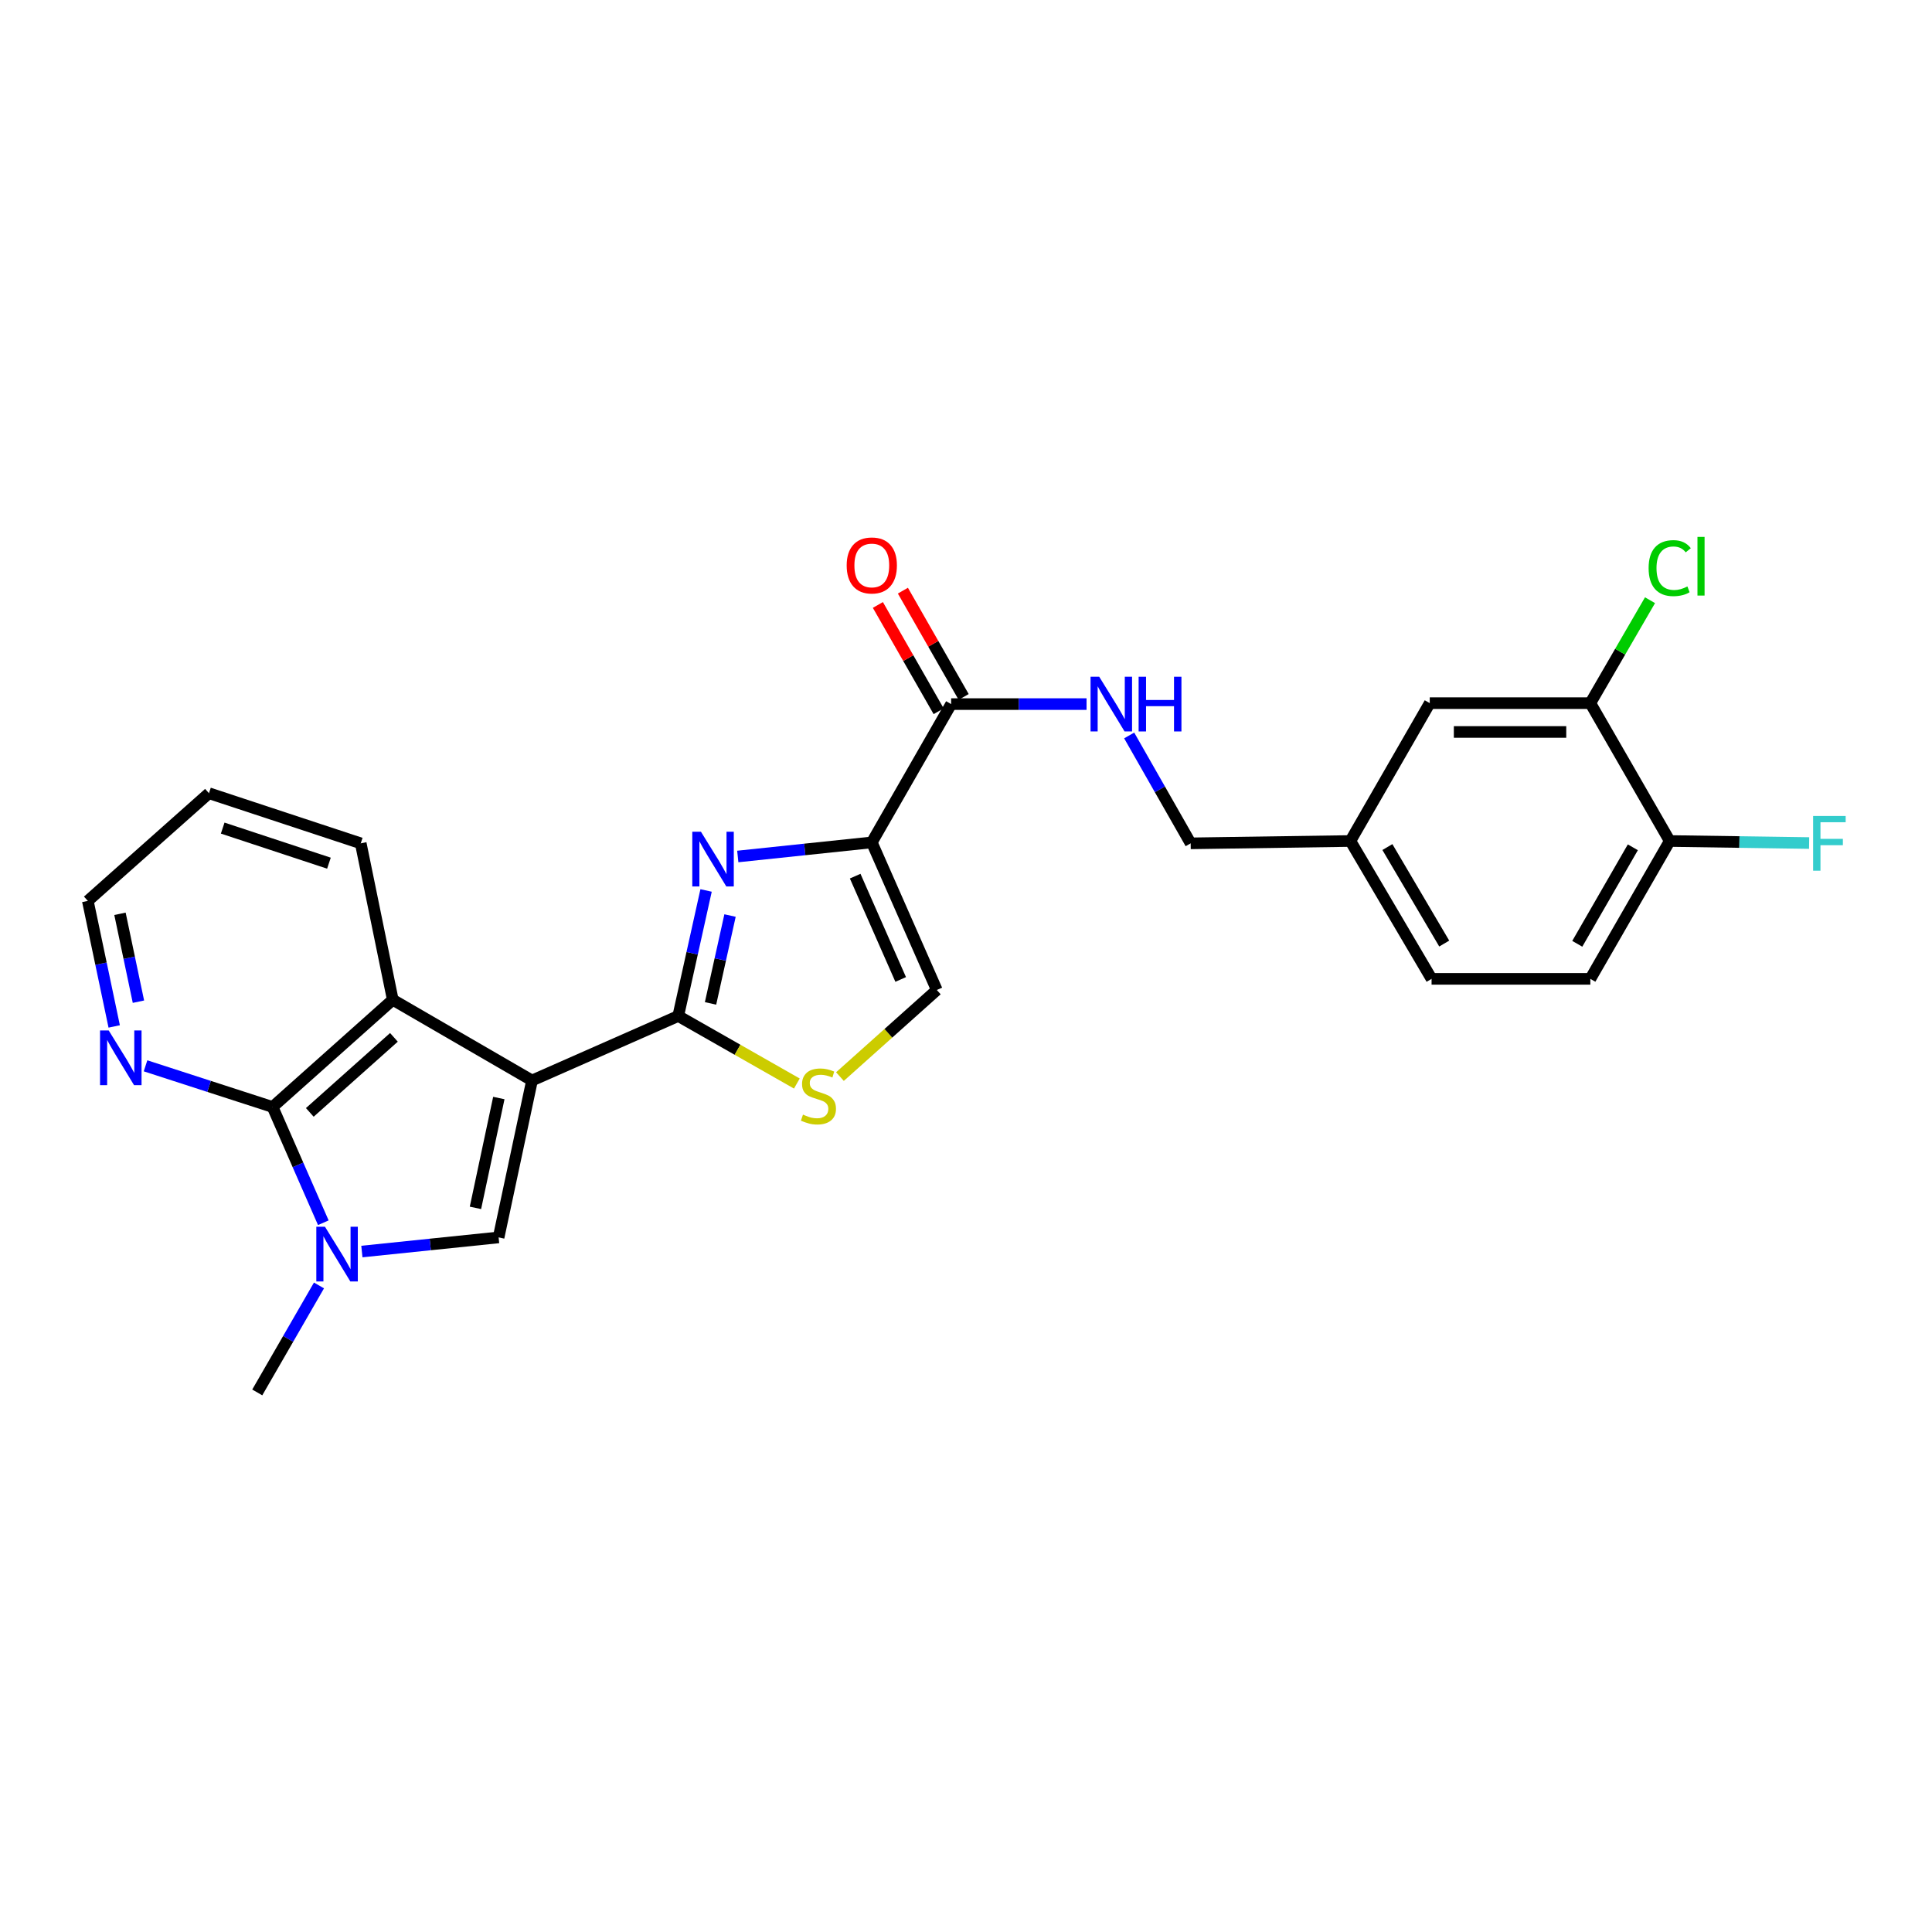 <?xml version='1.0' encoding='iso-8859-1'?>
<svg version='1.1' baseProfile='full'
              xmlns='http://www.w3.org/2000/svg'
                      xmlns:rdkit='http://www.rdkit.org/xml'
                      xmlns:xlink='http://www.w3.org/1999/xlink'
                  xml:space='preserve'
width='1000px' height='1000px' viewBox='0 0 1000 1000'>
<!-- END OF HEADER -->
<rect style='opacity:1.0;fill:#FFFFFF;stroke:none' width='1000' height='1000' x='0' y='0'> </rect>
<path class='bond-0' d='M 275.375,559.259 L 351.054,525.877' style='fill:none;fill-rule:evenodd;stroke:#000000;stroke-width:6px;stroke-linecap:butt;stroke-linejoin:miter;stroke-opacity:1' />
<path class='bond-3' d='M 275.375,559.259 L 258.083,640.481' style='fill:none;fill-rule:evenodd;stroke:#000000;stroke-width:6px;stroke-linecap:butt;stroke-linejoin:miter;stroke-opacity:1' />
<path class='bond-3' d='M 258.194,568.337 L 246.09,625.192' style='fill:none;fill-rule:evenodd;stroke:#000000;stroke-width:6px;stroke-linecap:butt;stroke-linejoin:miter;stroke-opacity:1' />
<path class='bond-6' d='M 275.375,559.259 L 203.3,517.476' style='fill:none;fill-rule:evenodd;stroke:#000000;stroke-width:6px;stroke-linecap:butt;stroke-linejoin:miter;stroke-opacity:1' />
<path class='bond-1' d='M 351.054,525.877 L 358.259,493.39' style='fill:none;fill-rule:evenodd;stroke:#000000;stroke-width:6px;stroke-linecap:butt;stroke-linejoin:miter;stroke-opacity:1' />
<path class='bond-1' d='M 358.259,493.39 L 365.465,460.903' style='fill:none;fill-rule:evenodd;stroke:#0000FF;stroke-width:6px;stroke-linecap:butt;stroke-linejoin:miter;stroke-opacity:1' />
<path class='bond-1' d='M 367.775,519.36 L 372.819,496.62' style='fill:none;fill-rule:evenodd;stroke:#000000;stroke-width:6px;stroke-linecap:butt;stroke-linejoin:miter;stroke-opacity:1' />
<path class='bond-1' d='M 372.819,496.62 L 377.863,473.879' style='fill:none;fill-rule:evenodd;stroke:#0000FF;stroke-width:6px;stroke-linecap:butt;stroke-linejoin:miter;stroke-opacity:1' />
<path class='bond-7' d='M 351.054,525.877 L 381.752,543.357' style='fill:none;fill-rule:evenodd;stroke:#000000;stroke-width:6px;stroke-linecap:butt;stroke-linejoin:miter;stroke-opacity:1' />
<path class='bond-7' d='M 381.752,543.357 L 412.45,560.838' style='fill:none;fill-rule:evenodd;stroke:#CCCC00;stroke-width:6px;stroke-linecap:butt;stroke-linejoin:miter;stroke-opacity:1' />
<path class='bond-2' d='M 381.872,443.317 L 416.557,439.669' style='fill:none;fill-rule:evenodd;stroke:#0000FF;stroke-width:6px;stroke-linecap:butt;stroke-linejoin:miter;stroke-opacity:1' />
<path class='bond-2' d='M 416.557,439.669 L 451.241,436.022' style='fill:none;fill-rule:evenodd;stroke:#000000;stroke-width:6px;stroke-linecap:butt;stroke-linejoin:miter;stroke-opacity:1' />
<path class='bond-8' d='M 451.241,436.022 L 492.312,364.436' style='fill:none;fill-rule:evenodd;stroke:#000000;stroke-width:6px;stroke-linecap:butt;stroke-linejoin:miter;stroke-opacity:1' />
<path class='bond-27' d='M 451.241,436.022 L 484.888,512.413' style='fill:none;fill-rule:evenodd;stroke:#000000;stroke-width:6px;stroke-linecap:butt;stroke-linejoin:miter;stroke-opacity:1' />
<path class='bond-27' d='M 442.64,453.492 L 466.193,506.966' style='fill:none;fill-rule:evenodd;stroke:#000000;stroke-width:6px;stroke-linecap:butt;stroke-linejoin:miter;stroke-opacity:1' />
<path class='bond-4' d='M 258.083,640.481 L 222.696,644.138' style='fill:none;fill-rule:evenodd;stroke:#000000;stroke-width:6px;stroke-linecap:butt;stroke-linejoin:miter;stroke-opacity:1' />
<path class='bond-4' d='M 222.696,644.138 L 187.308,647.796' style='fill:none;fill-rule:evenodd;stroke:#0000FF;stroke-width:6px;stroke-linecap:butt;stroke-linejoin:miter;stroke-opacity:1' />
<path class='bond-20' d='M 165.104,665.349 L 149.13,693.033' style='fill:none;fill-rule:evenodd;stroke:#0000FF;stroke-width:6px;stroke-linecap:butt;stroke-linejoin:miter;stroke-opacity:1' />
<path class='bond-20' d='M 149.13,693.033 L 133.156,720.717' style='fill:none;fill-rule:evenodd;stroke:#000000;stroke-width:6px;stroke-linecap:butt;stroke-linejoin:miter;stroke-opacity:1' />
<path class='bond-26' d='M 167.35,632.884 L 154.222,602.928' style='fill:none;fill-rule:evenodd;stroke:#0000FF;stroke-width:6px;stroke-linecap:butt;stroke-linejoin:miter;stroke-opacity:1' />
<path class='bond-26' d='M 154.222,602.928 L 141.093,572.972' style='fill:none;fill-rule:evenodd;stroke:#000000;stroke-width:6px;stroke-linecap:butt;stroke-linejoin:miter;stroke-opacity:1' />
<path class='bond-5' d='M 141.093,572.972 L 203.3,517.476' style='fill:none;fill-rule:evenodd;stroke:#000000;stroke-width:6px;stroke-linecap:butt;stroke-linejoin:miter;stroke-opacity:1' />
<path class='bond-5' d='M 160.352,575.776 L 203.897,536.929' style='fill:none;fill-rule:evenodd;stroke:#000000;stroke-width:6px;stroke-linecap:butt;stroke-linejoin:miter;stroke-opacity:1' />
<path class='bond-10' d='M 141.093,572.972 L 108.21,562.319' style='fill:none;fill-rule:evenodd;stroke:#000000;stroke-width:6px;stroke-linecap:butt;stroke-linejoin:miter;stroke-opacity:1' />
<path class='bond-10' d='M 108.21,562.319 L 75.327,551.667' style='fill:none;fill-rule:evenodd;stroke:#0000FF;stroke-width:6px;stroke-linecap:butt;stroke-linejoin:miter;stroke-opacity:1' />
<path class='bond-23' d='M 203.3,517.476 L 186.721,436.511' style='fill:none;fill-rule:evenodd;stroke:#000000;stroke-width:6px;stroke-linecap:butt;stroke-linejoin:miter;stroke-opacity:1' />
<path class='bond-9' d='M 434.752,557.241 L 459.82,534.827' style='fill:none;fill-rule:evenodd;stroke:#CCCC00;stroke-width:6px;stroke-linecap:butt;stroke-linejoin:miter;stroke-opacity:1' />
<path class='bond-9' d='M 459.82,534.827 L 484.888,512.413' style='fill:none;fill-rule:evenodd;stroke:#000000;stroke-width:6px;stroke-linecap:butt;stroke-linejoin:miter;stroke-opacity:1' />
<path class='bond-11' d='M 492.312,364.436 L 527.354,364.436' style='fill:none;fill-rule:evenodd;stroke:#000000;stroke-width:6px;stroke-linecap:butt;stroke-linejoin:miter;stroke-opacity:1' />
<path class='bond-11' d='M 527.354,364.436 L 562.395,364.436' style='fill:none;fill-rule:evenodd;stroke:#0000FF;stroke-width:6px;stroke-linecap:butt;stroke-linejoin:miter;stroke-opacity:1' />
<path class='bond-14' d='M 498.786,360.735 L 483.061,333.228' style='fill:none;fill-rule:evenodd;stroke:#000000;stroke-width:6px;stroke-linecap:butt;stroke-linejoin:miter;stroke-opacity:1' />
<path class='bond-14' d='M 483.061,333.228 L 467.336,305.721' style='fill:none;fill-rule:evenodd;stroke:#FF0000;stroke-width:6px;stroke-linecap:butt;stroke-linejoin:miter;stroke-opacity:1' />
<path class='bond-14' d='M 485.838,368.137 L 470.113,340.63' style='fill:none;fill-rule:evenodd;stroke:#000000;stroke-width:6px;stroke-linecap:butt;stroke-linejoin:miter;stroke-opacity:1' />
<path class='bond-14' d='M 470.113,340.63 L 454.388,313.123' style='fill:none;fill-rule:evenodd;stroke:#FF0000;stroke-width:6px;stroke-linecap:butt;stroke-linejoin:miter;stroke-opacity:1' />
<path class='bond-28' d='M 59.111,531.284 L 52.283,498.795' style='fill:none;fill-rule:evenodd;stroke:#0000FF;stroke-width:6px;stroke-linecap:butt;stroke-linejoin:miter;stroke-opacity:1' />
<path class='bond-28' d='M 52.283,498.795 L 45.455,466.305' style='fill:none;fill-rule:evenodd;stroke:#000000;stroke-width:6px;stroke-linecap:butt;stroke-linejoin:miter;stroke-opacity:1' />
<path class='bond-28' d='M 71.657,518.47 L 66.877,495.727' style='fill:none;fill-rule:evenodd;stroke:#0000FF;stroke-width:6px;stroke-linecap:butt;stroke-linejoin:miter;stroke-opacity:1' />
<path class='bond-28' d='M 66.877,495.727 L 62.098,472.985' style='fill:none;fill-rule:evenodd;stroke:#000000;stroke-width:6px;stroke-linecap:butt;stroke-linejoin:miter;stroke-opacity:1' />
<path class='bond-18' d='M 584.46,380.67 L 600.373,408.59' style='fill:none;fill-rule:evenodd;stroke:#0000FF;stroke-width:6px;stroke-linecap:butt;stroke-linejoin:miter;stroke-opacity:1' />
<path class='bond-18' d='M 600.373,408.59 L 616.287,436.511' style='fill:none;fill-rule:evenodd;stroke:#000000;stroke-width:6px;stroke-linecap:butt;stroke-linejoin:miter;stroke-opacity:1' />
<path class='bond-12' d='M 823.157,363.947 L 740.038,363.947' style='fill:none;fill-rule:evenodd;stroke:#000000;stroke-width:6px;stroke-linecap:butt;stroke-linejoin:miter;stroke-opacity:1' />
<path class='bond-12' d='M 810.689,378.861 L 752.506,378.861' style='fill:none;fill-rule:evenodd;stroke:#000000;stroke-width:6px;stroke-linecap:butt;stroke-linejoin:miter;stroke-opacity:1' />
<path class='bond-19' d='M 823.157,363.947 L 838.602,337.308' style='fill:none;fill-rule:evenodd;stroke:#000000;stroke-width:6px;stroke-linecap:butt;stroke-linejoin:miter;stroke-opacity:1' />
<path class='bond-19' d='M 838.602,337.308 L 854.047,310.67' style='fill:none;fill-rule:evenodd;stroke:#00CC00;stroke-width:6px;stroke-linecap:butt;stroke-linejoin:miter;stroke-opacity:1' />
<path class='bond-29' d='M 823.157,363.947 L 864.244,435.301' style='fill:none;fill-rule:evenodd;stroke:#000000;stroke-width:6px;stroke-linecap:butt;stroke-linejoin:miter;stroke-opacity:1' />
<path class='bond-13' d='M 864.244,435.301 L 823.157,506.655' style='fill:none;fill-rule:evenodd;stroke:#000000;stroke-width:6px;stroke-linecap:butt;stroke-linejoin:miter;stroke-opacity:1' />
<path class='bond-13' d='M 845.157,438.562 L 816.396,488.51' style='fill:none;fill-rule:evenodd;stroke:#000000;stroke-width:6px;stroke-linecap:butt;stroke-linejoin:miter;stroke-opacity:1' />
<path class='bond-21' d='M 864.244,435.301 L 900.325,435.829' style='fill:none;fill-rule:evenodd;stroke:#000000;stroke-width:6px;stroke-linecap:butt;stroke-linejoin:miter;stroke-opacity:1' />
<path class='bond-21' d='M 900.325,435.829 L 936.405,436.357' style='fill:none;fill-rule:evenodd;stroke:#33CCCC;stroke-width:6px;stroke-linecap:butt;stroke-linejoin:miter;stroke-opacity:1' />
<path class='bond-15' d='M 740.038,363.947 L 698.959,435.301' style='fill:none;fill-rule:evenodd;stroke:#000000;stroke-width:6px;stroke-linecap:butt;stroke-linejoin:miter;stroke-opacity:1' />
<path class='bond-16' d='M 823.157,506.655 L 740.982,506.655' style='fill:none;fill-rule:evenodd;stroke:#000000;stroke-width:6px;stroke-linecap:butt;stroke-linejoin:miter;stroke-opacity:1' />
<path class='bond-17' d='M 698.959,435.301 L 616.287,436.511' style='fill:none;fill-rule:evenodd;stroke:#000000;stroke-width:6px;stroke-linecap:butt;stroke-linejoin:miter;stroke-opacity:1' />
<path class='bond-22' d='M 698.959,435.301 L 740.982,506.655' style='fill:none;fill-rule:evenodd;stroke:#000000;stroke-width:6px;stroke-linecap:butt;stroke-linejoin:miter;stroke-opacity:1' />
<path class='bond-22' d='M 718.113,438.436 L 747.529,488.384' style='fill:none;fill-rule:evenodd;stroke:#000000;stroke-width:6px;stroke-linecap:butt;stroke-linejoin:miter;stroke-opacity:1' />
<path class='bond-25' d='M 186.721,436.511 L 108.159,410.569' style='fill:none;fill-rule:evenodd;stroke:#000000;stroke-width:6px;stroke-linecap:butt;stroke-linejoin:miter;stroke-opacity:1' />
<path class='bond-25' d='M 170.26,446.781 L 115.267,428.622' style='fill:none;fill-rule:evenodd;stroke:#000000;stroke-width:6px;stroke-linecap:butt;stroke-linejoin:miter;stroke-opacity:1' />
<path class='bond-24' d='M 45.455,466.305 L 108.159,410.569' style='fill:none;fill-rule:evenodd;stroke:#000000;stroke-width:6px;stroke-linecap:butt;stroke-linejoin:miter;stroke-opacity:1' />
<path  class='atom-2' d='M 362.806 430.504
L 372.086 445.504
Q 373.006 446.984, 374.486 449.664
Q 375.966 452.344, 376.046 452.504
L 376.046 430.504
L 379.806 430.504
L 379.806 458.824
L 375.926 458.824
L 365.966 442.424
Q 364.806 440.504, 363.566 438.304
Q 362.366 436.104, 362.006 435.424
L 362.006 458.824
L 358.326 458.824
L 358.326 430.504
L 362.806 430.504
' fill='#0000FF'/>
<path  class='atom-5' d='M 168.207 634.963
L 177.487 649.963
Q 178.407 651.443, 179.887 654.123
Q 181.367 656.803, 181.447 656.963
L 181.447 634.963
L 185.207 634.963
L 185.207 663.283
L 181.327 663.283
L 171.367 646.883
Q 170.207 644.963, 168.967 642.763
Q 167.767 640.563, 167.407 639.883
L 167.407 663.283
L 163.727 663.283
L 163.727 634.963
L 168.207 634.963
' fill='#0000FF'/>
<path  class='atom-8' d='M 415.618 576.917
Q 415.938 577.037, 417.258 577.597
Q 418.578 578.157, 420.018 578.517
Q 421.498 578.837, 422.938 578.837
Q 425.618 578.837, 427.178 577.557
Q 428.738 576.237, 428.738 573.957
Q 428.738 572.397, 427.938 571.437
Q 427.178 570.477, 425.978 569.957
Q 424.778 569.437, 422.778 568.837
Q 420.258 568.077, 418.738 567.357
Q 417.258 566.637, 416.178 565.117
Q 415.138 563.597, 415.138 561.037
Q 415.138 557.477, 417.538 555.277
Q 419.978 553.077, 424.778 553.077
Q 428.058 553.077, 431.778 554.637
L 430.858 557.717
Q 427.458 556.317, 424.898 556.317
Q 422.138 556.317, 420.618 557.477
Q 419.098 558.597, 419.138 560.557
Q 419.138 562.077, 419.898 562.997
Q 420.698 563.917, 421.818 564.437
Q 422.978 564.957, 424.898 565.557
Q 427.458 566.357, 428.978 567.157
Q 430.498 567.957, 431.578 569.597
Q 432.698 571.197, 432.698 573.957
Q 432.698 577.877, 430.058 579.997
Q 427.458 582.077, 423.098 582.077
Q 420.578 582.077, 418.658 581.517
Q 416.778 580.997, 414.538 580.077
L 415.618 576.917
' fill='#CCCC00'/>
<path  class='atom-11' d='M 56.263 533.359
L 65.543 548.359
Q 66.463 549.839, 67.942 552.519
Q 69.422 555.199, 69.502 555.359
L 69.502 533.359
L 73.263 533.359
L 73.263 561.679
L 69.382 561.679
L 59.422 545.279
Q 58.263 543.359, 57.023 541.159
Q 55.822 538.959, 55.462 538.279
L 55.462 561.679
L 51.782 561.679
L 51.782 533.359
L 56.263 533.359
' fill='#0000FF'/>
<path  class='atom-12' d='M 568.948 350.276
L 578.228 365.276
Q 579.148 366.756, 580.628 369.436
Q 582.108 372.116, 582.188 372.276
L 582.188 350.276
L 585.948 350.276
L 585.948 378.596
L 582.068 378.596
L 572.108 362.196
Q 570.948 360.276, 569.708 358.076
Q 568.508 355.876, 568.148 355.196
L 568.148 378.596
L 564.468 378.596
L 564.468 350.276
L 568.948 350.276
' fill='#0000FF'/>
<path  class='atom-12' d='M 589.348 350.276
L 593.188 350.276
L 593.188 362.316
L 607.668 362.316
L 607.668 350.276
L 611.508 350.276
L 611.508 378.596
L 607.668 378.596
L 607.668 365.516
L 593.188 365.516
L 593.188 378.596
L 589.348 378.596
L 589.348 350.276
' fill='#0000FF'/>
<path  class='atom-15' d='M 438.241 292.673
Q 438.241 285.873, 441.601 282.073
Q 444.961 278.273, 451.241 278.273
Q 457.521 278.273, 460.881 282.073
Q 464.241 285.873, 464.241 292.673
Q 464.241 299.553, 460.841 303.473
Q 457.441 307.353, 451.241 307.353
Q 445.001 307.353, 441.601 303.473
Q 438.241 299.593, 438.241 292.673
M 451.241 304.153
Q 455.561 304.153, 457.881 301.273
Q 460.241 298.353, 460.241 292.673
Q 460.241 287.113, 457.881 284.313
Q 455.561 281.473, 451.241 281.473
Q 446.921 281.473, 444.561 284.273
Q 442.241 287.073, 442.241 292.673
Q 442.241 298.393, 444.561 301.273
Q 446.921 304.153, 451.241 304.153
' fill='#FF0000'/>
<path  class='atom-20' d='M 853.324 294.062
Q 853.324 287.022, 856.604 283.342
Q 859.924 279.622, 866.204 279.622
Q 872.044 279.622, 875.164 283.742
L 872.524 285.902
Q 870.244 282.902, 866.204 282.902
Q 861.924 282.902, 859.644 285.782
Q 857.404 288.622, 857.404 294.062
Q 857.404 299.662, 859.724 302.542
Q 862.084 305.422, 866.644 305.422
Q 869.764 305.422, 873.404 303.542
L 874.524 306.542
Q 873.044 307.502, 870.804 308.062
Q 868.564 308.622, 866.084 308.622
Q 859.924 308.622, 856.604 304.862
Q 853.324 301.102, 853.324 294.062
' fill='#00CC00'/>
<path  class='atom-20' d='M 878.604 277.902
L 882.284 277.902
L 882.284 308.262
L 878.604 308.262
L 878.604 277.902
' fill='#00CC00'/>
<path  class='atom-22' d='M 938.471 422.351
L 955.311 422.351
L 955.311 425.591
L 942.271 425.591
L 942.271 434.191
L 953.871 434.191
L 953.871 437.471
L 942.271 437.471
L 942.271 450.671
L 938.471 450.671
L 938.471 422.351
' fill='#33CCCC'/>
</svg>
